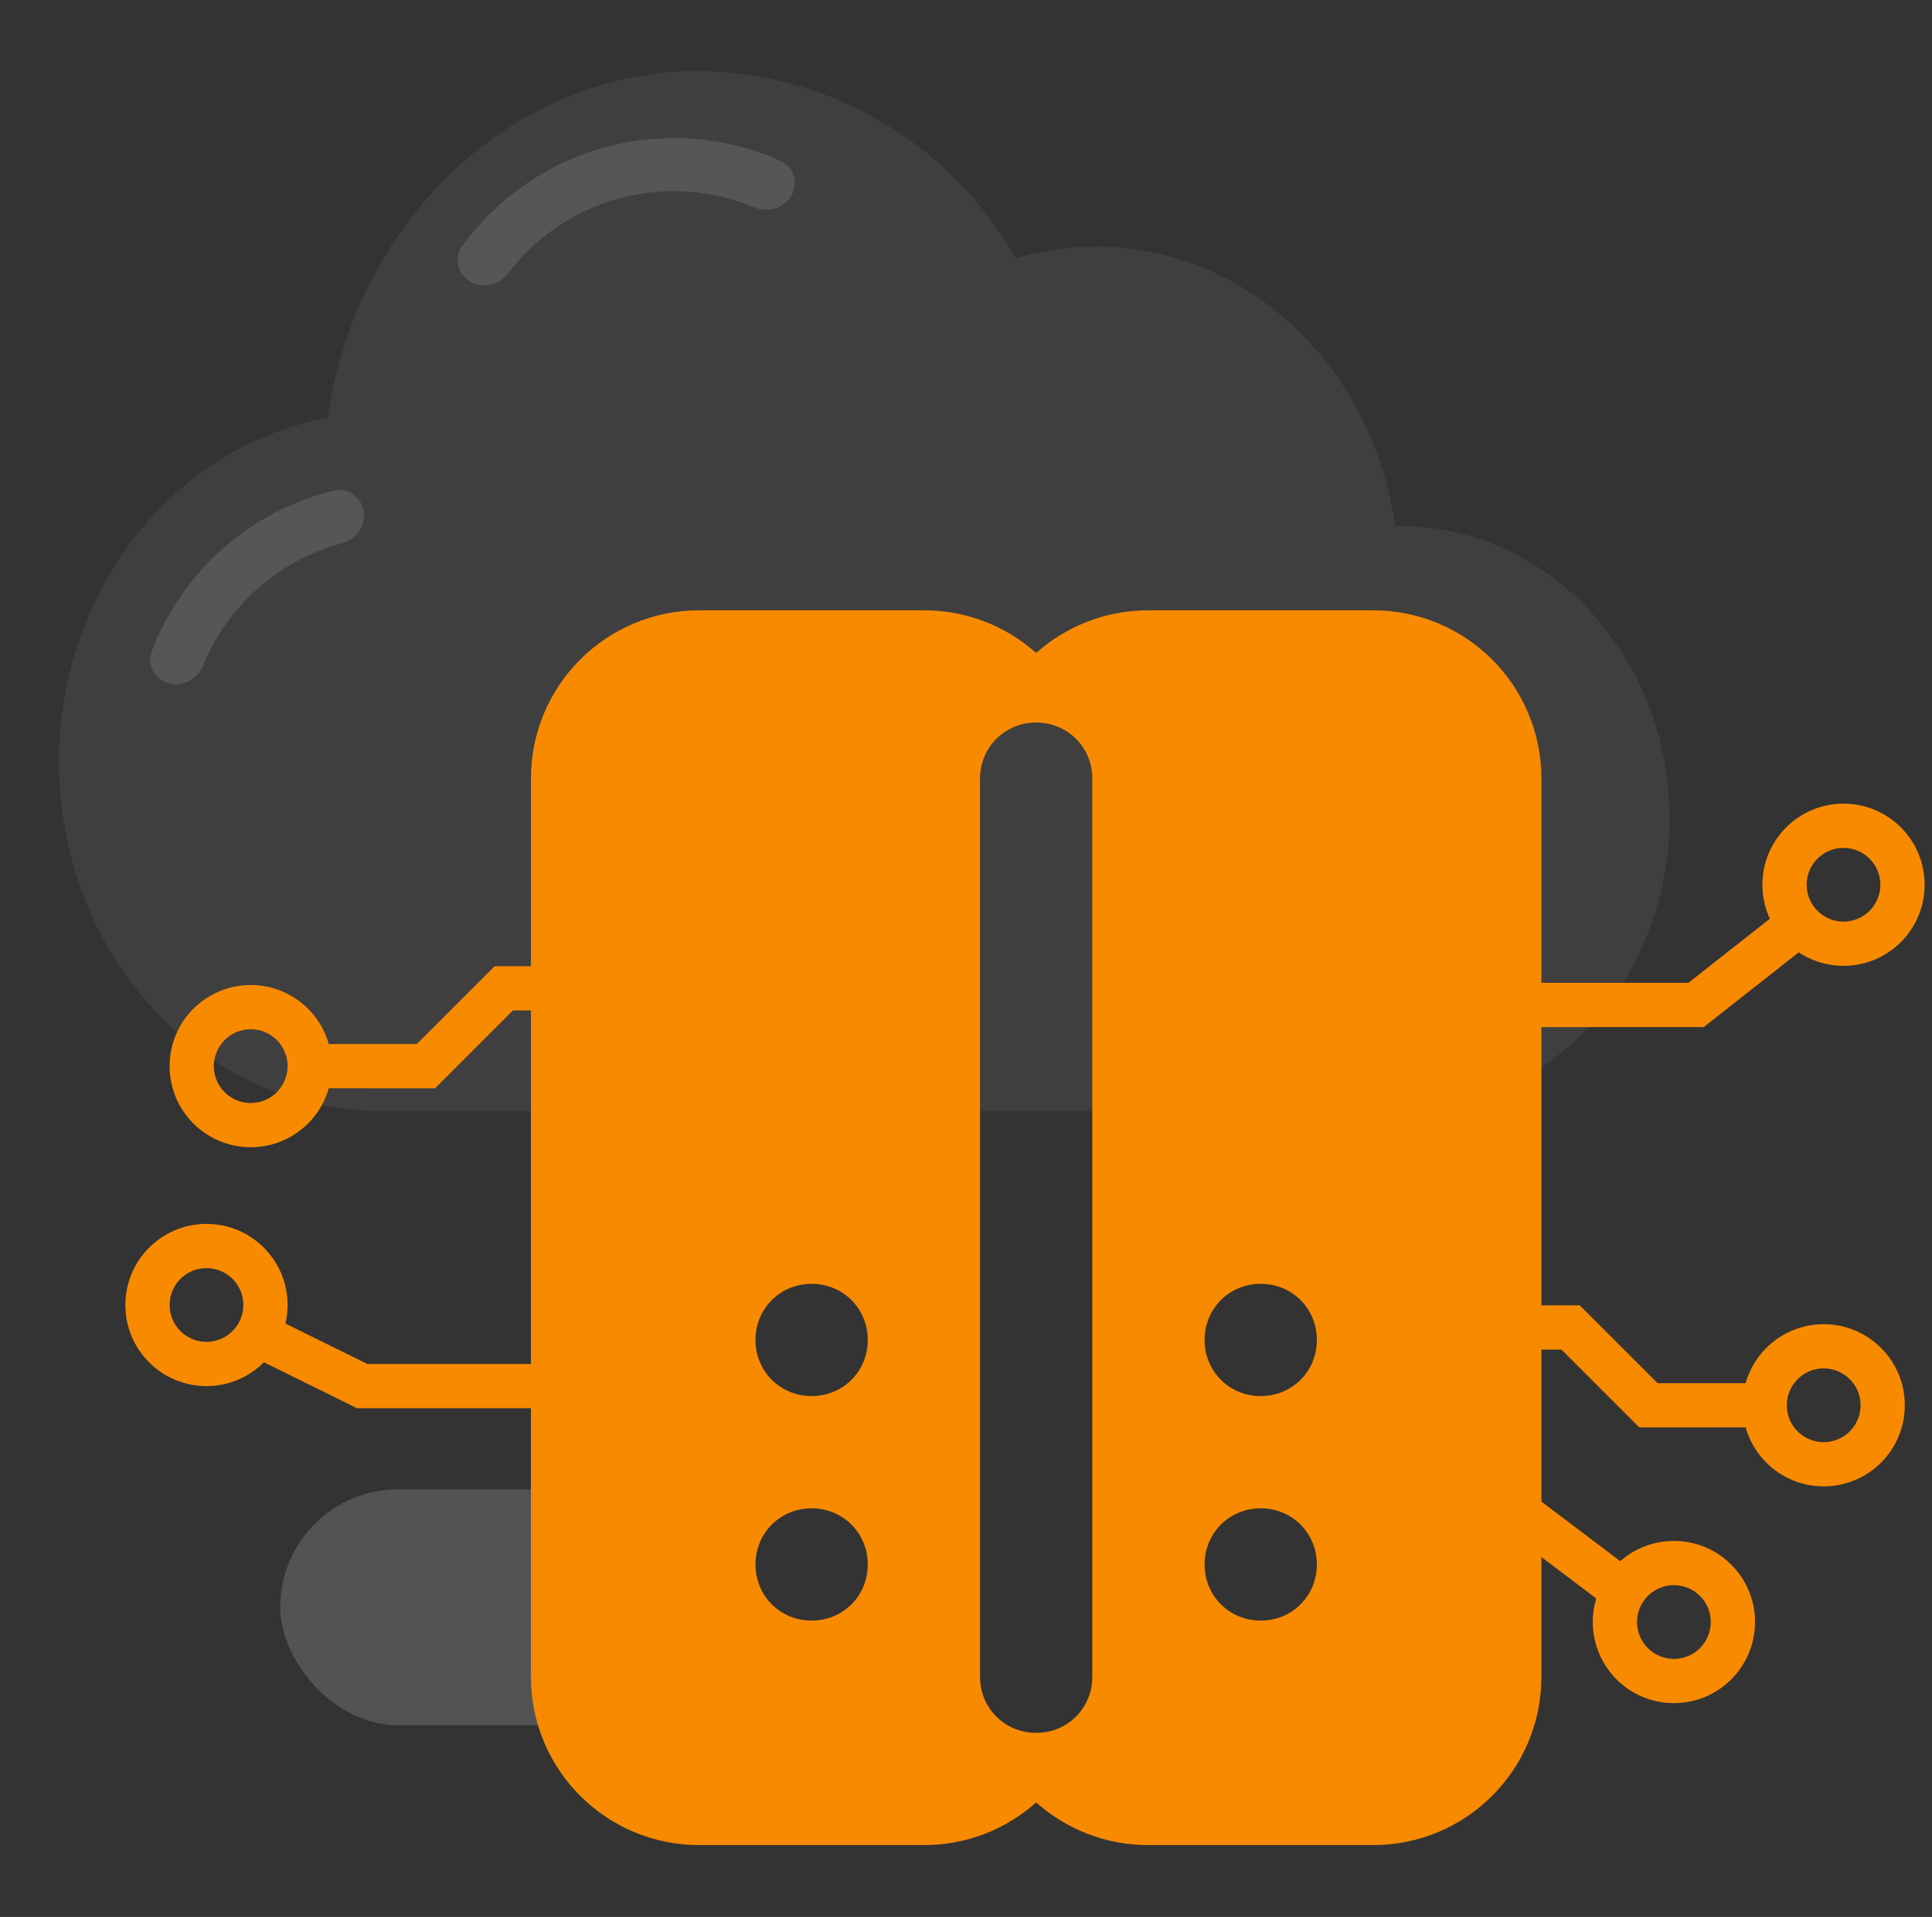 <svg width="131" height="130" viewBox="0 0 131 130" fill="none" xmlns="http://www.w3.org/2000/svg">
<rect x="0" y="0" width="131" height="130" fill="#333333" stroke="none"/>
<rect x="19" y="101" width="32" height="16" rx="8" fill="white" fill-opacity="0.16"/>
<path d="M47.432 4.812C34.678 4.812 24.082 15.048 22.21 28.35C11.894 30.191 4 39.951 4 51.681C4 64.719 13.753 75.338 25.743 75.338H94.97C105.02 75.326 113.2 66.432 113.2 55.503C113.2 44.573 105.02 35.679 94.97 35.679H94.6C93.12 24.966 84.602 16.723 74.338 16.723C72.491 16.723 70.653 16.994 68.884 17.525C64.501 9.77 56.333 4.929 47.432 4.812Z" fill="white" fill-opacity="0.06"/>
<path d="M93.096 125.129C99.415 125.129 104.516 120.028 104.516 113.71L104.516 52.807C104.516 46.488 99.415 41.388 93.096 41.388L77.871 41.388C74.978 41.388 72.314 42.453 70.258 44.281C68.203 42.453 65.538 41.388 62.645 41.388L47.419 41.388C41.101 41.388 36 46.488 36 52.807L36 113.71C36 120.028 41.101 125.129 47.419 125.129L62.645 125.129C65.538 125.129 68.203 124.063 70.258 122.236C72.314 124.063 74.978 125.129 77.871 125.129L93.096 125.129ZM89.29 106.097C89.29 108.229 87.615 109.903 85.484 109.903C83.352 109.903 81.677 108.229 81.677 106.097C81.677 103.965 83.352 102.29 85.484 102.29C87.615 102.29 89.29 103.965 89.29 106.097ZM89.29 90.871C89.29 93.003 87.615 94.677 85.484 94.677C83.352 94.677 81.677 93.003 81.677 90.871C81.677 88.739 83.352 87.065 85.484 87.065C87.615 87.065 89.29 88.74 89.29 90.871ZM51.226 90.871C51.226 88.739 52.901 87.065 55.032 87.065C57.164 87.065 58.839 88.739 58.839 90.871C58.839 93.003 57.164 94.677 55.032 94.677C52.901 94.677 51.226 93.003 51.226 90.871ZM51.226 106.097C51.226 103.965 52.901 102.29 55.032 102.29C57.164 102.29 58.839 103.965 58.839 106.097C58.839 108.229 57.164 109.903 55.032 109.903C52.901 109.903 51.226 108.229 51.226 106.097ZM66.451 113.71L66.451 52.807C66.451 50.675 68.126 49.001 70.258 49.001C72.39 49.001 74.064 50.675 74.064 52.807L74.064 113.71C74.064 115.841 72.39 117.516 70.258 117.516C68.126 117.516 66.451 115.841 66.451 113.71Z" fill="#F88A00"/>
<path d="M21 72.301L28.883 72.303L34.161 67.025L48.656 67.025M21 72.301C21 74.511 19.209 76.301 17 76.301C14.791 76.301 13 74.511 13 72.301C13 70.092 14.791 68.301 17 68.301C19.209 68.301 21 70.092 21 72.301Z" stroke="#F88A00" stroke-width="3" stroke-linecap="round"/>
<path d="M119.656 95.301L111.773 95.303L106.495 90.025L96 90.025M119.656 95.301C119.656 97.511 121.447 99.301 123.656 99.301C125.865 99.301 127.656 97.511 127.656 95.301C127.656 93.092 125.865 91.301 123.656 91.301C121.447 91.301 119.656 93.092 119.656 95.301Z" stroke="#F88A00" stroke-width="3" stroke-linecap="round"/>
<path d="M115 68.154V69.654H115.519L115.928 69.333L115 68.154ZM97 66.654C96.172 66.654 95.5 67.326 95.5 68.154C95.5 68.982 96.172 69.654 97 69.654V66.654ZM121.072 61.467L114.072 66.975L115.928 69.333L122.928 63.825L121.072 61.467ZM115 66.654H97V69.654H115V66.654ZM127.5 60C127.5 61.381 126.381 62.5 125 62.5V65.5C128.038 65.5 130.5 63.038 130.5 60H127.5ZM125 62.5C123.619 62.5 122.5 61.381 122.5 60H119.5C119.5 63.038 121.962 65.5 125 65.5V62.5ZM122.5 60C122.5 58.619 123.619 57.5 125 57.5V54.5C121.962 54.5 119.5 56.962 119.5 60H122.5ZM125 57.5C126.381 57.5 127.5 58.619 127.5 60H130.5C130.5 56.962 128.038 54.5 125 54.5V57.5Z" fill="#F88A00"/>
<path d="M24.56 94V95.5H24.21L23.896 95.345L24.56 94ZM35.841 92.5C36.669 92.5 37.341 93.172 37.341 94C37.341 94.828 36.669 95.5 35.841 95.5V92.5ZM18.128 89.155L25.224 92.655L23.896 95.345L16.801 91.845L18.128 89.155ZM24.56 92.5H35.841V95.5H24.56V92.5ZM19.5 88.5C19.5 91.538 17.038 94 14 94V91C15.381 91 16.5 89.881 16.5 88.5H19.5ZM14 94C10.962 94 8.5 91.538 8.5 88.5H11.5C11.5 89.881 12.619 91 14 91V94ZM8.5 88.5C8.5 85.462 10.962 83 14 83V86C12.619 86 11.5 87.119 11.5 88.5H8.5ZM14 83C17.038 83 19.5 85.462 19.5 88.5H16.5C16.5 87.119 15.381 86 14 86V83Z" fill="#F88A00"/>
<path d="M98.281 99V97.5H98.784L99.185 97.803L98.281 99ZM87 100.5C86.172 100.5 85.5 99.828 85.5 99C85.5 98.172 86.172 97.5 87 97.5V100.5ZM109.204 109.137L97.376 100.197L99.185 97.803L111.013 106.743L109.204 109.137ZM98.281 100.5L87 100.5V97.5H98.281V100.5ZM119 110C119 113.038 116.538 115.5 113.5 115.5V112.5C114.881 112.5 116 111.381 116 110H119ZM113.5 115.5C110.462 115.5 108 113.038 108 110H111C111 111.381 112.119 112.5 113.5 112.5V115.5ZM108 110C108 106.962 110.462 104.5 113.5 104.5V107.5C112.119 107.5 111 108.619 111 110H108ZM113.5 104.5C116.538 104.5 119 106.962 119 110H116C116 108.619 114.881 107.5 113.5 107.5V104.5Z" fill="#F88A00"/>
<path d="M11.466 46.356C10.506 46.099 9.928 45.108 10.281 44.18C11.3 41.502 12.956 39.102 15.118 37.194C17.279 35.287 19.867 33.942 22.651 33.264C23.616 33.03 24.527 33.727 24.663 34.711C24.799 35.695 24.106 36.592 23.147 36.852C21.064 37.416 19.129 38.453 17.498 39.892C15.868 41.331 14.598 43.121 13.779 45.119C13.402 46.038 12.426 46.614 11.466 46.356Z" fill="white" fill-opacity="0.12"/>
<path d="M31.906 19.119C31.046 18.622 30.744 17.515 31.326 16.71C32.331 15.316 33.537 14.074 34.905 13.024C36.751 11.607 38.857 10.569 41.104 9.967C43.35 9.365 45.694 9.211 48 9.515C49.71 9.74 51.375 10.213 52.943 10.917C53.85 11.324 54.141 12.434 53.645 13.294C53.148 14.155 52.051 14.438 51.134 14.054C49.983 13.573 48.772 13.246 47.53 13.082C45.693 12.84 43.825 12.963 42.035 13.442C40.244 13.922 38.566 14.75 37.096 15.878C36.102 16.64 35.217 17.53 34.461 18.522C33.859 19.312 32.767 19.616 31.906 19.119Z" fill="white" fill-opacity="0.12"/>
</svg>
